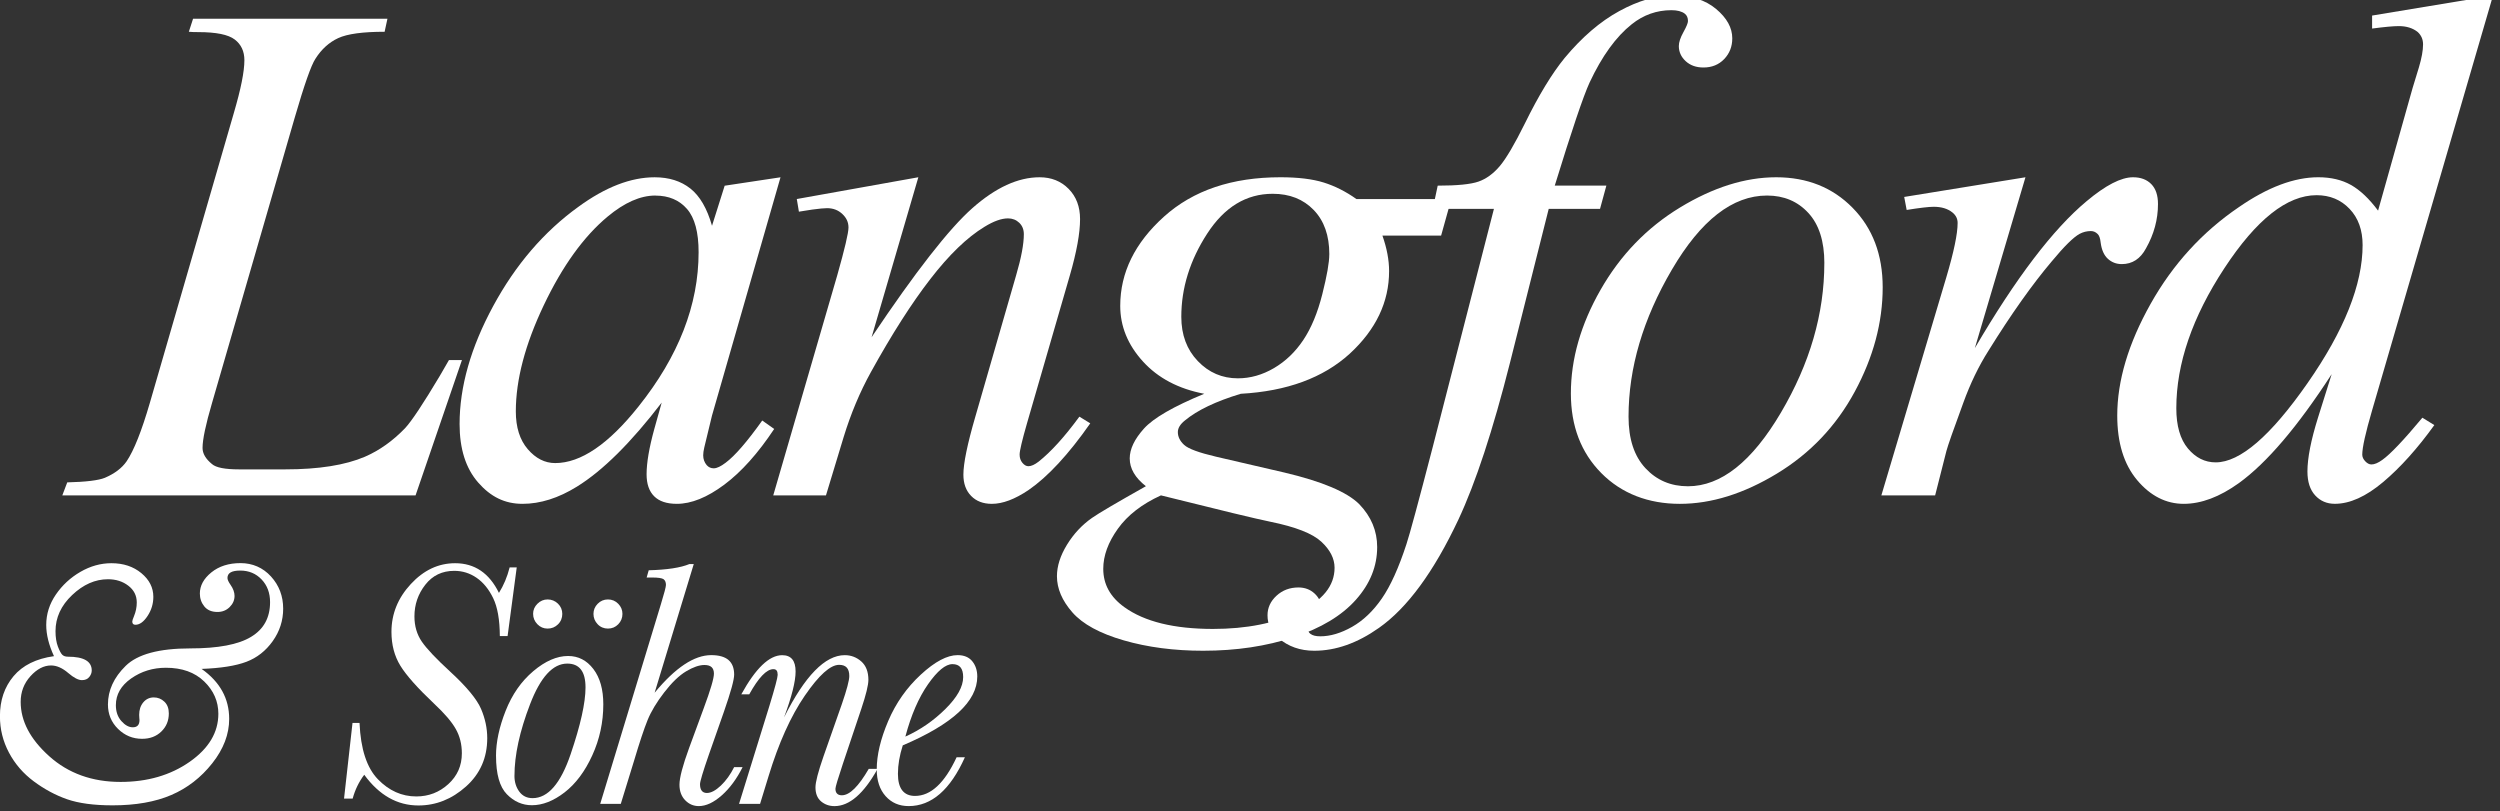 <svg viewBox="0 0 924.74 300" version="1.1" xmlns="http://www.w3.org/2000/svg">
  
  <rect x="0" y="0" width="924.74" height="300" fill="#333333" stroke="none"/>
  
  <defs>
    <style>
      .st0 {
        fill: #fff;
      }
    </style>
  </defs>
  <g id="Langford">
    <g>
      <path d="M153.72,183.24H23.05l1.82-4.81c6.93-.17,11.57-.74,13.91-1.69,3.64-1.56,6.33-3.6,8.06-6.11,2.69-3.99,5.55-11.18,8.58-21.58l31.08-107.27c2.6-8.84,3.9-15.34,3.9-19.5,0-3.29-1.19-5.85-3.58-7.67-2.39-1.82-6.87-2.73-13.46-2.73-1.47,0-2.65-.04-3.51-.13l1.56-4.81h71.9l-1.04,4.81c-8.06,0-13.78.78-17.16,2.34-3.38,1.56-6.2,4.12-8.45,7.67-1.56,2.34-4.12,9.62-7.67,21.84l-30.56,105.45c-2.34,7.98-3.51,13.52-3.51,16.64,0,2.08,1.17,4.08,3.51,5.98,1.47,1.3,4.81,1.95,10.01,1.95h17.03c12.4,0,22.23-1.56,29.52-4.68,5.37-2.34,10.31-5.85,14.82-10.53,2.43-2.6,6.72-9.06,12.87-19.37l3.38-5.85h4.81l-17.16,50.06Z" class="st0"></path>
      <path d="M288.71,65.57l-25.35,88.16-2.86,11.83c-.26,1.13-.39,2.08-.39,2.86,0,1.39.43,2.6,1.3,3.64.69.78,1.56,1.17,2.6,1.17,1.13,0,2.6-.69,4.42-2.08,3.38-2.51,7.89-7.71,13.52-15.6l4.42,3.12c-5.98,9.02-12.14,15.89-18.46,20.61-6.33,4.72-12.18,7.09-17.55,7.09-3.73,0-6.52-.93-8.39-2.8-1.87-1.86-2.8-4.57-2.8-8.13,0-4.25.95-9.84,2.86-16.77l2.73-9.75c-11.36,14.82-21.8,25.18-31.34,31.08-6.85,4.25-13.57,6.37-20.15,6.37s-11.79-2.62-16.38-7.87c-4.6-5.24-6.89-12.46-6.89-21.65,0-13.78,4.14-28.32,12.42-43.62,8.28-15.3,18.79-27.54,31.53-36.73,9.97-7.28,19.37-10.92,28.22-10.92,5.29,0,9.69,1.39,13.2,4.16,3.51,2.78,6.18,7.37,8,13.78l4.68-14.82,20.67-3.12ZM242.42,72.33c-5.55,0-11.44,2.6-17.68,7.8-8.84,7.37-16.71,18.29-23.6,32.77-6.89,14.48-10.34,27.57-10.34,39.27,0,5.9,1.47,10.55,4.42,13.98,2.95,3.43,6.33,5.14,10.14,5.14,9.45,0,19.72-6.98,30.82-20.93,14.82-18.55,22.23-37.58,22.23-57.08,0-7.37-1.43-12.7-4.29-15.99-2.86-3.29-6.76-4.94-11.7-4.94Z" class="st0"></path>
      <path d="M339.69,65.57l-17.29,59.16c16.21-24.19,28.63-40.09,37.25-47.72,8.62-7.63,16.92-11.44,24.9-11.44,4.33,0,7.91,1.43,10.73,4.29,2.82,2.86,4.23,6.59,4.23,11.18,0,5.2-1.26,12.14-3.77,20.8l-15.86,54.74c-1.82,6.33-2.73,10.19-2.73,11.57,0,1.21.35,2.23,1.04,3.06.69.83,1.43,1.24,2.21,1.24,1.04,0,2.3-.56,3.77-1.69,4.59-3.64,9.62-9.19,15.08-16.64l4.03,2.47c-8.06,11.53-15.69,19.76-22.88,24.71-5.03,3.38-9.54,5.07-13.52,5.07-3.21,0-5.77-.98-7.67-2.93-1.91-1.95-2.86-4.57-2.86-7.87,0-4.16,1.47-11.31,4.42-21.45l15.08-52.27c1.91-6.5,2.86-11.57,2.86-15.21,0-1.73-.56-3.14-1.69-4.23-1.13-1.08-2.52-1.63-4.16-1.63-2.43,0-5.33,1.04-8.71,3.12-6.42,3.9-13.09,10.34-20.02,19.31-6.94,8.97-14.26,20.44-21.97,34.39-4.08,7.37-7.46,15.43-10.14,24.19l-6.5,21.45h-19.5l23.67-81.4c2.77-9.79,4.16-15.69,4.16-17.68s-.76-3.58-2.28-5.01c-1.52-1.43-3.4-2.15-5.66-2.15-1.04,0-2.86.17-5.46.52l-4.94.78-.78-4.68,44.99-8.06Z" class="st0"></path>
      <path d="M536.83,73.63l-3.77,13.52h-21.71c1.65,4.68,2.47,9.06,2.47,13.13,0,11.44-4.86,21.63-14.56,30.56-9.8,8.93-23.23,13.87-40.31,14.82-9.19,2.78-16.08,6.07-20.67,9.88-1.74,1.39-2.6,2.82-2.6,4.29,0,1.73.78,3.32,2.34,4.75,1.56,1.43,5.5,2.88,11.83,4.36l25.23,5.85c13.96,3.3,23.19,7.2,27.7,11.7,4.42,4.59,6.63,9.88,6.63,15.86,0,7.11-2.62,13.61-7.87,19.5-5.25,5.89-12.92,10.51-23.01,13.85-10.1,3.34-21.26,5.01-33.48,5.01-10.75,0-20.54-1.28-29.39-3.84-8.84-2.56-15.17-6-18.98-10.34-3.81-4.34-5.72-8.8-5.72-13.39,0-3.73,1.24-7.61,3.71-11.64,2.47-4.03,5.57-7.35,9.3-9.95,2.34-1.65,8.97-5.55,19.89-11.7-3.99-3.12-5.98-6.54-5.98-10.27,0-3.47,1.76-7.15,5.27-11.05s10.94-8.19,22.3-12.87c-9.54-1.82-17.1-5.81-22.69-11.96-5.59-6.15-8.39-13-8.39-20.54,0-12.31,5.4-23.32,16.19-33.03,10.79-9.71,25.16-14.56,43.1-14.56,6.5,0,11.83.65,15.99,1.95,4.16,1.3,8.19,3.34,12.09,6.11h35.11ZM429.42,183.24c-7.02,3.21-12.33,7.32-15.93,12.35-3.6,5.03-5.4,9.97-5.4,14.82,0,5.72,2.6,10.44,7.8,14.17,7.45,5.37,18.38,8.06,32.77,8.06,12.4,0,22.99-2.1,31.79-6.31,8.8-4.21,13.2-9.64,13.2-16.32,0-3.38-1.62-6.59-4.88-9.62-3.25-3.04-9.56-5.51-18.92-7.41-5.12-1.04-18.59-4.29-40.44-9.75ZM491.71,94.04c0-6.93-1.93-12.4-5.79-16.38-3.86-3.99-8.91-5.98-15.15-5.98-9.8,0-17.88,4.92-24.25,14.76-6.37,9.84-9.56,20.09-9.56,30.75,0,6.68,2.04,12.14,6.11,16.38,4.07,4.25,9.01,6.37,14.82,6.37,4.59,0,9.04-1.26,13.33-3.77,4.29-2.51,7.91-5.98,10.86-10.4,2.95-4.42,5.29-10.05,7.02-16.9,1.73-6.85,2.6-11.79,2.6-14.82Z" class="st0"></path>
      <path d="M594.18,68.69l-2.34,8.58h-18.98l-14.3,56.82c-6.33,25.05-12.7,44.43-19.11,58.12-9.1,19.33-18.9,32.68-29.39,40.05-7.97,5.63-15.95,8.45-23.92,8.45-5.2,0-9.62-1.56-13.26-4.68-2.69-2.17-4.03-4.99-4.03-8.45,0-2.78,1.11-5.18,3.32-7.22,2.21-2.04,4.92-3.06,8.13-3.06,2.34,0,4.31.74,5.92,2.21,1.6,1.47,2.41,3.16,2.41,5.07s-.91,3.68-2.73,5.33c-1.39,1.21-2.08,2.12-2.08,2.73,0,.78.31,1.39.91,1.82.78.61,2,.91,3.64.91,3.73,0,7.65-1.17,11.77-3.51,4.12-2.34,7.78-5.83,10.99-10.47,3.21-4.64,6.24-11.33,9.1-20.09,1.21-3.64,4.46-15.65,9.75-36.02l22.62-88.03h-22.62l1.82-8.58c7.19,0,12.22-.5,15.08-1.5,2.86-1,5.48-2.9,7.87-5.72,2.38-2.82,5.48-8.08,9.3-15.8,5.11-10.4,10.01-18.46,14.69-24.19,6.41-7.71,13.15-13.5,20.22-17.36,7.06-3.86,13.72-5.79,19.96-5.79,6.59,0,11.88,1.67,15.86,5.01,3.99,3.34,5.98,6.96,5.98,10.86,0,3.04-1,5.59-2.99,7.67-2,2.08-4.55,3.12-7.67,3.12-2.69,0-4.88-.78-6.57-2.34-1.69-1.56-2.54-3.42-2.54-5.59,0-1.39.56-3.1,1.69-5.14,1.13-2.04,1.69-3.4,1.69-4.1,0-1.21-.39-2.12-1.17-2.73-1.13-.87-2.78-1.3-4.94-1.3-5.46,0-10.36,1.74-14.69,5.2-5.81,4.6-11.01,11.79-15.6,21.58-2.34,5.12-6.63,17.81-12.87,38.1h19.11Z" class="st0"></path>
      <path d="M696.4,106.27c0,13-3.45,25.88-10.34,38.62s-16.49,22.84-28.8,30.3c-12.31,7.46-24.27,11.18-35.89,11.18s-21.56-3.79-29.06-11.38c-7.5-7.58-11.25-17.4-11.25-29.45,0-12.74,3.66-25.53,10.99-38.36,7.32-12.83,17.12-22.97,29.39-30.43,12.26-7.45,24.12-11.18,35.56-11.18s20.87,3.77,28.28,11.31,11.12,17.34,11.12,29.39ZM674.82,97.3c0-8.06-1.97-14.24-5.92-18.53-3.95-4.29-9.04-6.44-15.28-6.44-12.74,0-24.47,9.12-35.17,27.37-10.71,18.25-16.06,36.39-16.06,54.42,0,8.24,2.08,14.58,6.24,19.05,4.16,4.47,9.4,6.7,15.73,6.7,12.22,0,23.68-9.08,34.39-27.24,10.71-18.16,16.06-36.6,16.06-55.33Z" class="st0"></path>
      <path d="M704.35,72.85l44.86-7.28-18.72,63.19c15.17-25.92,28.95-44.03,41.35-54.35,7.02-5.89,12.74-8.84,17.16-8.84,2.86,0,5.11.85,6.76,2.54,1.65,1.69,2.47,4.14,2.47,7.35,0,5.72-1.48,11.18-4.42,16.38-2.08,3.9-5.07,5.85-8.97,5.85-2,0-3.71-.65-5.14-1.95-1.43-1.3-2.32-3.29-2.67-5.98-.17-1.65-.56-2.73-1.17-3.25-.7-.69-1.52-1.04-2.47-1.04-1.48,0-2.86.35-4.16,1.04-2.25,1.22-5.68,4.6-10.27,10.14-7.2,8.5-15,19.5-23.4,33.03-3.64,5.72-6.76,12.18-9.36,19.37-3.64,9.88-5.72,15.82-6.24,17.81l-4.16,16.38h-19.89l24.05-80.75c2.77-9.36,4.16-16.04,4.16-20.02,0-1.56-.65-2.86-1.95-3.9-1.74-1.39-4.03-2.08-6.89-2.08-1.82,0-5.16.39-10.01,1.17l-.91-4.81Z" class="st0"></path>
      <path d="M922.16-1.65l-44.73,153.43c-2.43,8.32-3.64,13.78-3.64,16.38,0,.87.37,1.69,1.11,2.47.74.78,1.5,1.17,2.28,1.17,1.13,0,2.47-.56,4.03-1.69,2.95-2.08,7.89-7.28,14.82-15.6l4.42,2.73c-6.24,8.67-12.55,15.69-18.92,21.06-6.37,5.37-12.33,8.06-17.88,8.06-2.95,0-5.38-1.04-7.28-3.12-1.91-2.08-2.86-5.03-2.86-8.84,0-4.94,1.3-11.57,3.9-19.89l5.07-16.12c-12.57,19.42-24.01,32.85-34.33,40.31-7.11,5.11-13.91,7.67-20.41,7.67s-12.33-2.93-17.23-8.78c-4.9-5.85-7.35-13.8-7.35-23.86,0-12.92,4.12-26.7,12.35-41.35,8.23-14.65,19.11-26.57,32.64-35.76,10.66-7.37,20.46-11.05,29.39-11.05,4.68,0,8.71.96,12.09,2.86,3.38,1.91,6.72,5.07,10.01,9.49l12.74-45.25c.95-3.21,1.73-5.76,2.34-7.67,1.04-3.47,1.56-6.33,1.56-8.58,0-1.82-.65-3.34-1.95-4.55-1.82-1.47-4.16-2.21-7.02-2.21-2,0-5.29.3-9.88.91v-4.81l44.73-7.41ZM873.92,90.66c0-5.55-1.6-10.01-4.81-13.39-3.21-3.38-7.28-5.07-12.22-5.07-10.92,0-22.3,9.02-34.13,27.05-11.83,18.03-17.75,35.28-17.75,51.75,0,6.5,1.43,11.46,4.29,14.89,2.86,3.42,6.28,5.14,10.27,5.14,9.01,0,20.33-9.75,33.94-29.26,13.61-19.5,20.41-36.54,20.41-51.1Z" class="st0"></path>
    </g>
  </g>
  <g id="_x26__Söhne">
    <g>
      <path d="M19.97,242.72c-1.91-4.13-2.87-7.98-2.87-11.55,0-4.04,1.19-7.79,3.57-11.26,2.38-3.47,5.41-6.26,9.09-8.39,3.68-2.13,7.5-3.19,11.45-3.19,4.42,0,8.11,1.22,11.07,3.67,2.96,2.45,4.44,5.37,4.44,8.77,0,2.55-.71,4.91-2.14,7.08-1.43,2.17-2.93,3.25-4.5,3.25-.77,0-1.15-.4-1.15-1.21,0-.3.21-.96.64-1.98.68-1.66,1.02-3.34,1.02-5.04,0-2.55-1.04-4.63-3.13-6.22-2.08-1.6-4.59-2.39-7.53-2.39-4.72,0-9.14,1.95-13.24,5.84-4.11,3.89-6.16,8.35-6.16,13.37,0,2.26.3,4.16.89,5.71.6,1.55,1.14,2.56,1.63,3.03.49.47,1.18.7,2.07.7,5.87,0,8.81,1.7,8.81,5.1,0,.85-.31,1.66-.92,2.42-.62.77-1.52,1.15-2.71,1.15-1.32,0-3-.87-5.04-2.62-2.17-1.87-4.3-2.81-6.38-2.81-2.68,0-5.22,1.33-7.63,3.99-2.4,2.66-3.6,5.82-3.6,9.48,0,7.1,3.53,13.81,10.59,20.13,7.06,6.32,15.85,9.48,26.35,9.48,9.95,0,18.47-2.48,25.56-7.43,7.08-4.96,10.62-10.88,10.62-17.77,0-4.59-1.75-8.58-5.23-11.96-3.49-3.38-8.21-5.07-14.17-5.07-4.81,0-9.09,1.32-12.86,3.96-3.76,2.64-5.65,5.93-5.65,9.89,0,2.38.68,4.34,2.04,5.87,1.36,1.53,2.76,2.3,4.21,2.3,1.66,0,2.49-.89,2.49-2.68l-.06-.77c-.04-.55-.06-.93-.06-1.15,0-1.87.51-3.41,1.53-4.63,1.02-1.21,2.32-1.82,3.89-1.82,1.49,0,2.79.52,3.89,1.56,1.11,1.04,1.66,2.5,1.66,4.37,0,2.68-.93,4.91-2.78,6.7-1.85,1.79-4.22,2.68-7.11,2.68-3.45,0-6.41-1.22-8.9-3.67-2.49-2.45-3.73-5.46-3.73-9.03,0-5.23,2.19-10,6.57-14.29,4.38-4.3,12.34-6.45,23.86-6.45,10.34,0,17.84-1.42,22.52-4.28,4.68-2.81,7.02-7.08,7.02-12.83,0-3.4-1.04-6.2-3.13-8.39-2.08-2.19-4.72-3.29-7.91-3.29-1.57,0-2.75.22-3.54.67-.79.45-1.18,1.14-1.18,2.07,0,.6.38,1.45,1.15,2.55.98,1.4,1.47,2.77,1.47,4.08,0,1.57-.61,2.96-1.82,4.15-1.21,1.19-2.71,1.79-4.5,1.79-2.13,0-3.74-.68-4.85-2.04-1.11-1.36-1.66-2.96-1.66-4.79,0-2.89,1.41-5.49,4.24-7.79,2.83-2.3,6.43-3.45,10.82-3.45s8.26,1.65,11.26,4.95c3,3.3,4.5,7.26,4.5,11.9,0,4.38-1.29,8.38-3.86,12-2.57,3.62-5.83,6.17-9.76,7.66-3.94,1.49-9.45,2.36-16.56,2.62,6.81,4.81,10.21,10.97,10.21,18.5,0,5.66-2.08,11.12-6.25,16.4-4.17,5.28-9.22,9.19-15.15,11.74-5.93,2.55-13.18,3.83-21.73,3.83-6.93,0-12.55-.76-16.85-2.26-4.3-1.51-8.39-3.71-12.28-6.6-3.89-2.89-6.96-6.43-9.19-10.62-2.23-4.19-3.35-8.69-3.35-13.5,0-5.87,1.68-10.8,5.04-14.8,3.36-4,8.34-6.47,14.93-7.4Z" class="st0"></path>
      <path d="M130.37,267.42h2.62c.42,9.66,2.69,16.6,6.8,20.83,4.1,4.23,8.84,6.35,14.2,6.35,4.55,0,8.5-1.52,11.84-4.56,3.34-3.04,5.01-6.84,5.01-11.39,0-3.32-.74-6.31-2.23-8.96-1.49-2.66-4.15-5.77-7.98-9.35-6.17-5.83-10.35-10.53-12.54-14.1-2.19-3.57-3.29-7.74-3.29-12.51,0-6.64,2.38-12.53,7.15-17.68,4.76-5.15,10.23-7.72,16.4-7.72,7.23,0,12.63,3.66,16.21,10.98,1.74-2.77,3.06-5.91,3.96-9.44h2.62l-3.38,25.4h-2.87c-.04-6.04-.86-10.71-2.46-14.01-1.6-3.3-3.64-5.81-6.13-7.53-2.49-1.72-5.24-2.58-8.26-2.58-4.47,0-8.04,1.71-10.72,5.14-2.68,3.42-4.02,7.33-4.02,11.71,0,3.57.91,6.69,2.74,9.35,1.83,2.66,5.34,6.37,10.53,11.13,6.04,5.57,9.83,10.15,11.36,13.72,1.53,3.57,2.3,7.19,2.3,10.85,0,7.23-2.62,13.19-7.85,17.87-5.23,4.68-11.1,7.02-17.61,7.02-7.83,0-14.51-3.79-20.04-11.36-1.96,2.59-3.38,5.53-4.28,8.81h-3.19l3.13-27.95Z" class="st0"></path>
      <path d="M183.47,279.6c0-5.1,1.19-10.67,3.57-16.69,2.38-6.02,5.78-10.9,10.21-14.64,4.42-3.74,8.72-5.62,12.89-5.62,3.79,0,6.9,1.61,9.35,4.82,2.45,3.21,3.67,7.56,3.67,13.05,0,6.64-1.36,12.93-4.08,18.89-2.72,5.96-6.14,10.52-10.24,13.69-4.11,3.17-8.14,4.75-12.09,4.75-3.53,0-6.63-1.36-9.28-4.08-2.66-2.72-3.99-7.44-3.99-14.17ZM190.29,286.94c0,2.3.6,4.25,1.79,5.87,1.19,1.62,2.83,2.42,4.91,2.42,5.7,0,10.39-5.4,14.07-16.21,3.68-10.8,5.52-19.06,5.52-24.76,0-2.93-.56-5.14-1.69-6.6-1.13-1.47-2.82-2.2-5.07-2.2-5.32,0-9.9,5.01-13.75,15.03-3.85,10.02-5.77,18.83-5.77,26.45ZM197.19,227.09c0-1.45.53-2.7,1.6-3.76,1.06-1.06,2.32-1.6,3.77-1.6s2.76.52,3.83,1.56c1.06,1.04,1.6,2.31,1.6,3.8s-.53,2.82-1.6,3.86c-1.06,1.04-2.34,1.56-3.83,1.56s-2.75-.54-3.8-1.63c-1.04-1.08-1.56-2.35-1.56-3.8ZM219.52,227.09c0-1.45.52-2.7,1.56-3.76,1.04-1.06,2.31-1.6,3.8-1.6s2.75.53,3.8,1.6c1.04,1.06,1.56,2.32,1.56,3.76s-.52,2.77-1.56,3.83c-1.04,1.06-2.31,1.59-3.8,1.59s-2.81-.54-3.83-1.63-1.53-2.35-1.53-3.8Z" class="st0"></path>
      <path d="M229.61,297.34h-7.59l22.4-73.7c1.28-4.17,1.91-6.59,1.91-7.27,0-.98-.29-1.68-.86-2.11-.57-.42-1.99-.64-4.24-.64h-2.04l.77-2.68c6.76-.17,11.78-.94,15.06-2.3h1.6l-14.48,47.6c7.66-9.27,14.63-13.91,20.93-13.91,2.85,0,4.98.6,6.38,1.79,1.4,1.19,2.11,3,2.11,5.42,0,1.91-1.26,6.47-3.76,13.66l-5.62,16.02c-2.17,6.25-3.25,9.87-3.25,10.85,0,1.06.21,1.87.64,2.42.42.55,1.06.83,1.91.83,1.53,0,3.25-.92,5.17-2.74,1.91-1.83,3.55-4.1,4.91-6.83h3.13c-2.17,4.34-4.74,7.83-7.72,10.46-2.98,2.64-5.81,3.96-8.49,3.96-1.96,0-3.64-.72-5.04-2.17s-2.11-3.36-2.11-5.74c0-2.55,1.19-7.08,3.57-13.59l5.42-14.74c2.51-6.76,3.76-11.02,3.76-12.76,0-1.06-.29-1.86-.86-2.39s-1.46-.8-2.65-.8c-1.91,0-4.17.78-6.76,2.33-2.6,1.55-5.3,4.15-8.1,7.78-2.81,3.64-4.86,7.05-6.16,10.24-1.3,3.19-2.99,8.27-5.07,15.25l-4.85,15.76Z" class="st0"></path>
      <path d="M321.37,284.39h3.25c-2.55,4.59-5.16,8.04-7.82,10.34-2.66,2.3-5.37,3.45-8.14,3.45-1.91,0-3.56-.59-4.95-1.75-1.38-1.17-2.07-2.9-2.07-5.2,0-1.91.98-5.7,2.94-11.36l6.83-19.46c1.83-5.32,2.74-8.76,2.74-10.34,0-1.4-.31-2.45-.93-3.13-.62-.68-1.56-1.02-2.84-1.02-3.23,0-7.46,3.8-12.67,11.39-5.21,7.59-9.69,17.54-13.43,29.83l-3.13,10.21h-7.78l11.23-36.24c2.04-6.68,3.06-10.51,3.06-11.49,0-.72-.13-1.25-.38-1.59-.26-.34-.66-.51-1.21-.51-2.51,0-5.49,3.11-8.93,9.32h-2.94c5.32-9.66,10.36-14.49,15.12-14.49,1.66,0,2.9.5,3.73,1.5.83,1,1.24,2.52,1.24,4.56,0,3.66-1.43,9.32-4.28,16.97,7.7-15.36,15.19-23.04,22.46-23.04,2.34,0,4.38.78,6.13,2.33,1.74,1.55,2.62,3.82,2.62,6.8,0,1.91-.87,5.49-2.62,10.72l-6.83,20.36c-1.83,5.49-2.74,8.55-2.74,9.19,0,.81.2,1.42.61,1.82.4.41.99.61,1.75.61,1.45,0,3-.82,4.66-2.46,1.66-1.64,3.42-4.07,5.3-7.31Z" class="st0"></path>
      <path d="M353.85,280.11h3.06c-5.4,12.04-12.34,18.06-20.8,18.06-3.49,0-6.33-1.22-8.52-3.67-2.19-2.45-3.29-5.75-3.29-9.92,0-5.27,1.41-11.23,4.24-17.87,2.83-6.64,6.85-12.36,12.06-17.17,5.21-4.81,9.75-7.21,13.62-7.21,2.38,0,4.19.76,5.42,2.27,1.23,1.51,1.85,3.39,1.85,5.65,0,4.59-2.3,9.01-6.89,13.24-4.59,4.23-11.49,8.31-20.67,12.22-1.19,3.7-1.79,7.21-1.79,10.53,0,2.72.53,4.76,1.6,6.13,1.06,1.36,2.64,2.04,4.72,2.04,5.83,0,10.95-4.76,15.38-14.29ZM334.9,272.46c5.49-2.47,10.42-5.87,14.8-10.21,4.38-4.34,6.57-8.27,6.57-11.8,0-1.62-.33-2.82-.99-3.61-.66-.79-1.65-1.18-2.97-1.18-2.55,0-5.56,2.48-9.03,7.43-3.47,4.96-6.26,11.41-8.39,19.37Z" class="st0"></path>
    </g>
  </g>
</svg>